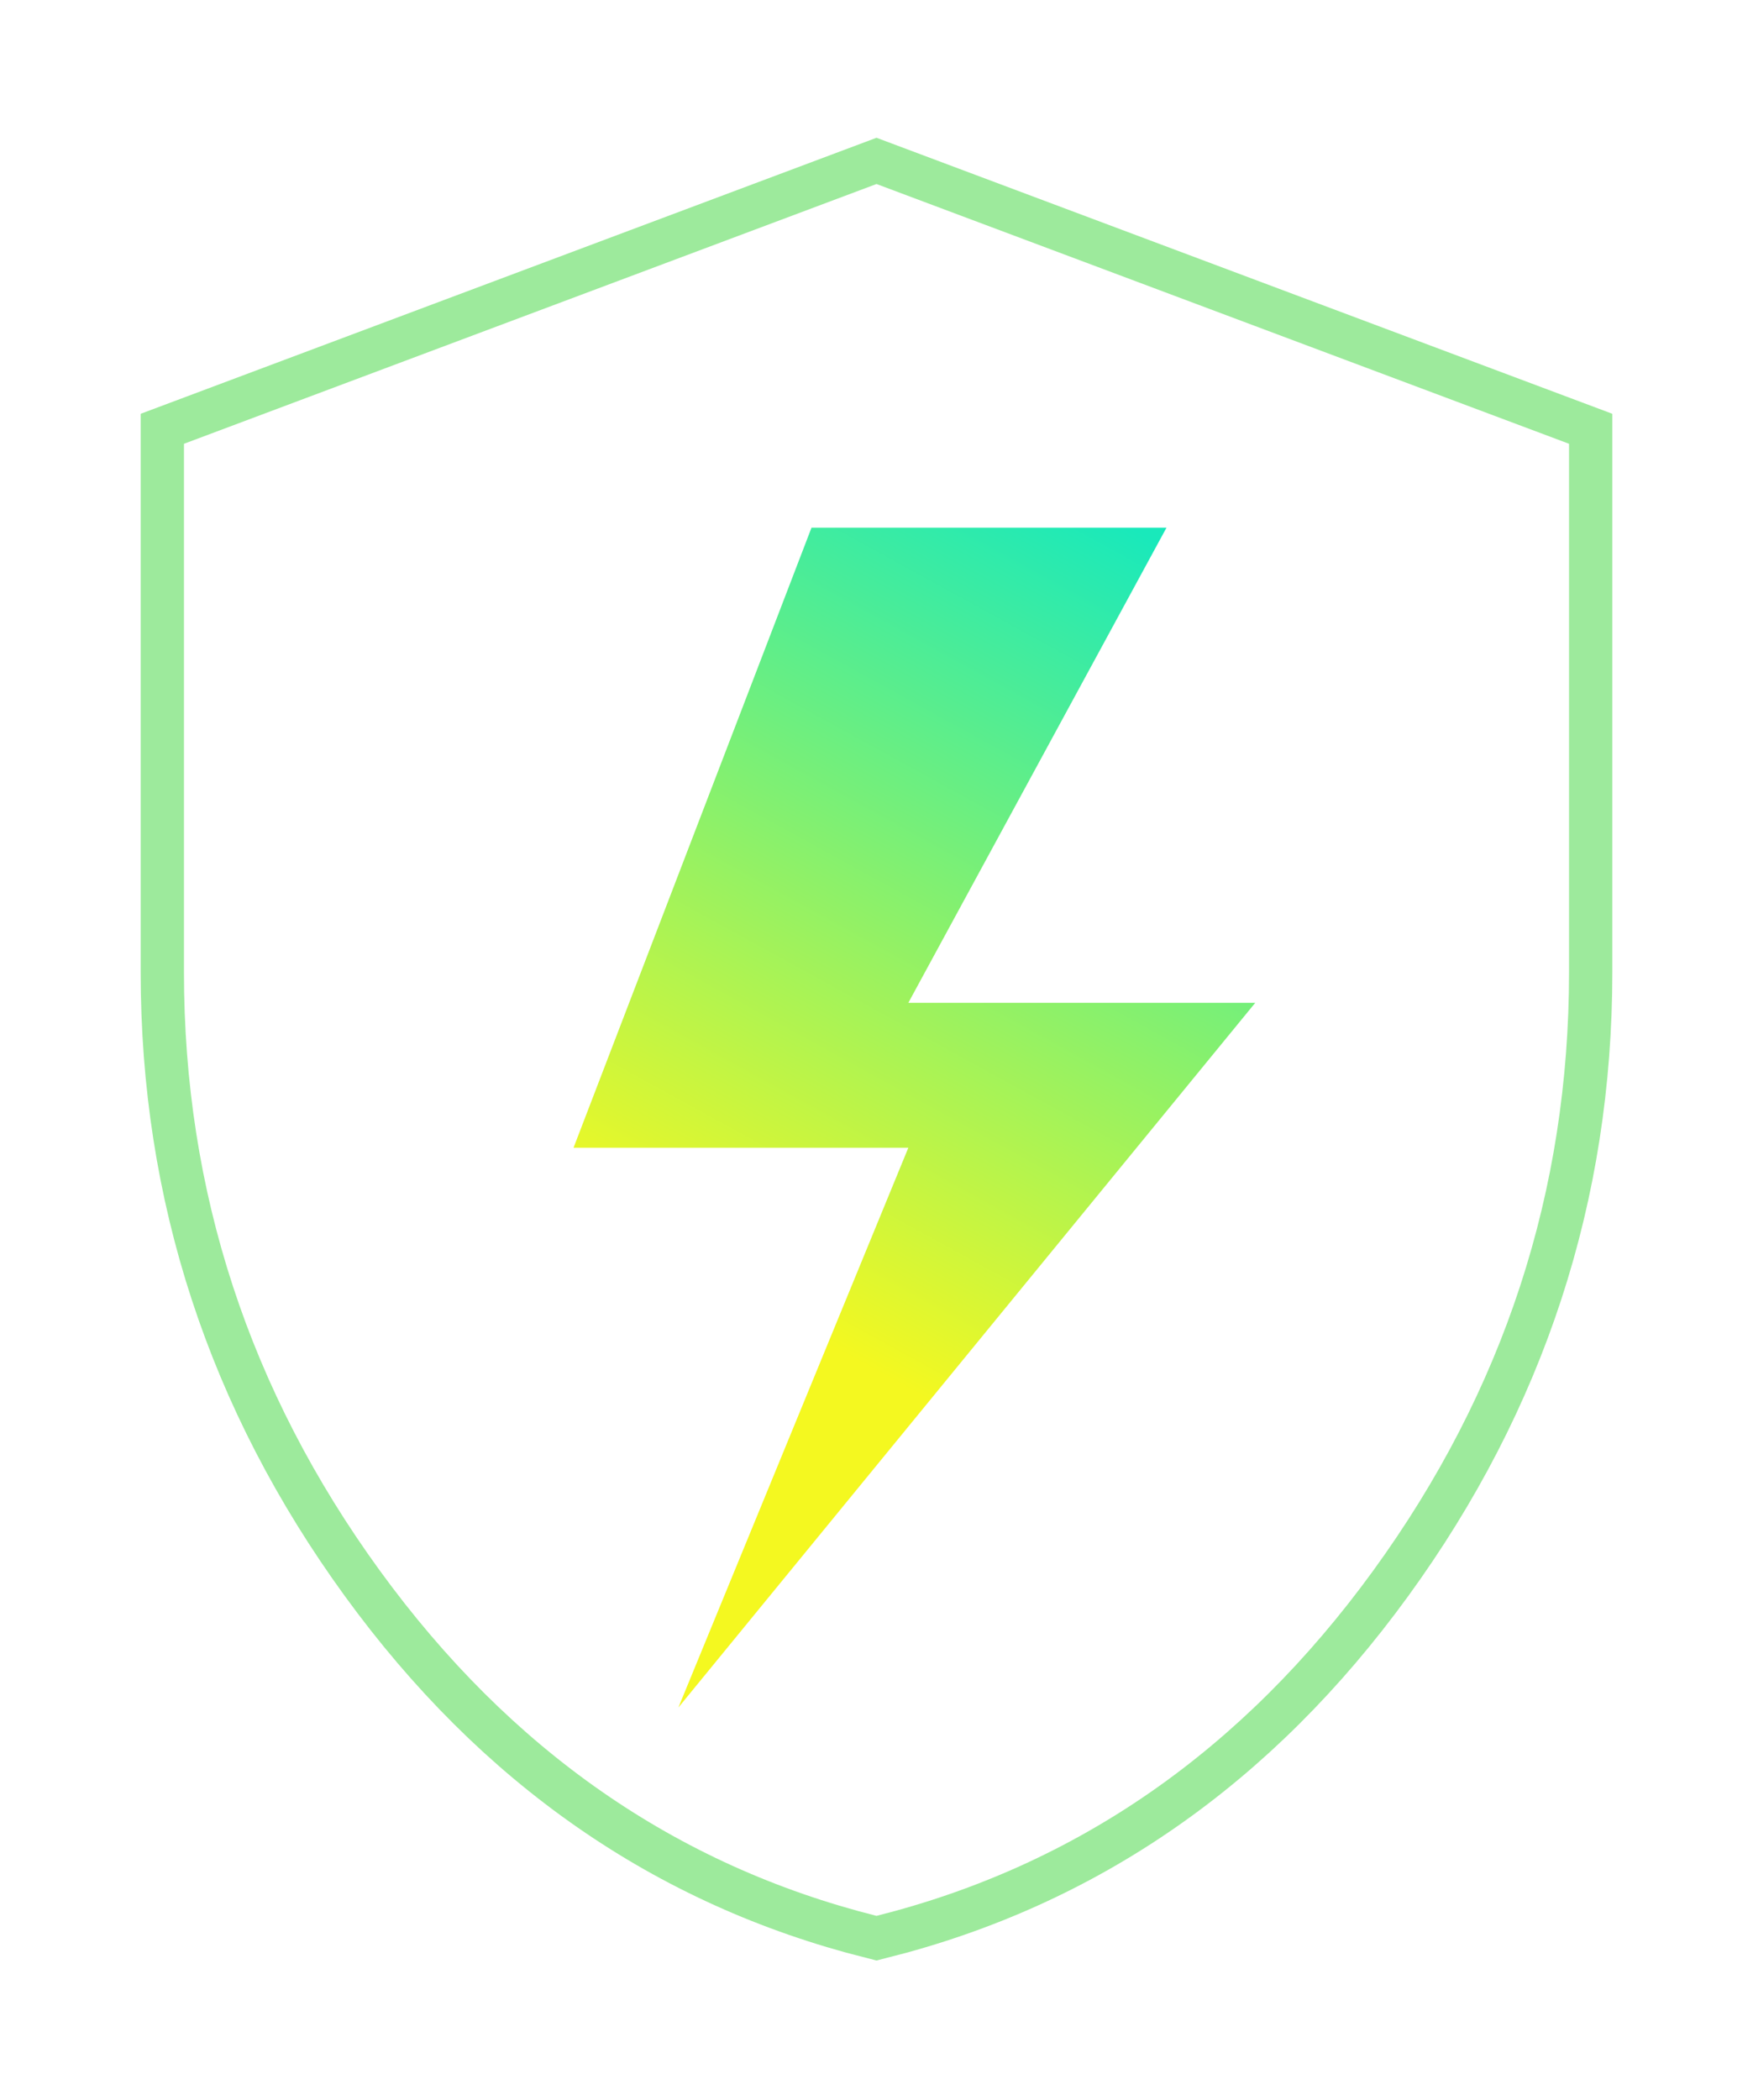 <svg width="162" height="194" viewBox="0 0 162 194" fill="none" xmlns="http://www.w3.org/2000/svg">
<g filter="url(#filter0_f_1672_12964)">
<path d="M81 177C62.467 172.333 47.165 161.699 35.096 145.096C23.027 128.493 16.995 110.061 17 89.8V41L81 17L145 41V89.8C145 110.067 138.968 128.501 126.904 145.104C114.84 161.707 99.539 172.339 81 177Z" stroke="#9DEA9C" stroke-width="8"/>
</g>
<path d="M81 177C62.467 172.333 47.165 161.699 35.096 145.096C23.027 128.493 16.995 110.061 17 89.8V41L81 17L145 41V89.8C145 110.067 138.968 128.501 126.904 145.104C114.84 161.707 99.539 172.339 81 177Z" fill="white"/>
<path d="M83.941 92.648L107.799 48.75H74.994L53 106.04H83.941L62.692 157.75L116 92.648H83.941Z" fill="url(#paint0_linear_1672_12964)"/>
<defs>
<filter id="filter0_f_1672_12964" x="0.7" y="0.427" width="160.6" height="192.998" filterUnits="userSpaceOnUse" color-interpolation-filters="sRGB">
<feFlood flood-opacity="0" result="BackgroundImageFix"/>
<feBlend mode="normal" in="SourceGraphic" in2="BackgroundImageFix" result="shape"/>
<feGaussianBlur stdDeviation="6.15" result="effect1_foregroundBlur_1672_12964"/>
</filter>
<linearGradient id="paint0_linear_1672_12964" x1="104.645" y1="48.75" x2="66.268" y2="118.657" gradientUnits="userSpaceOnUse">
<stop stop-color="#19E9BB"/>
<stop offset="1" stop-color="#F4F820"/>
</linearGradient>
</defs>
</svg>
